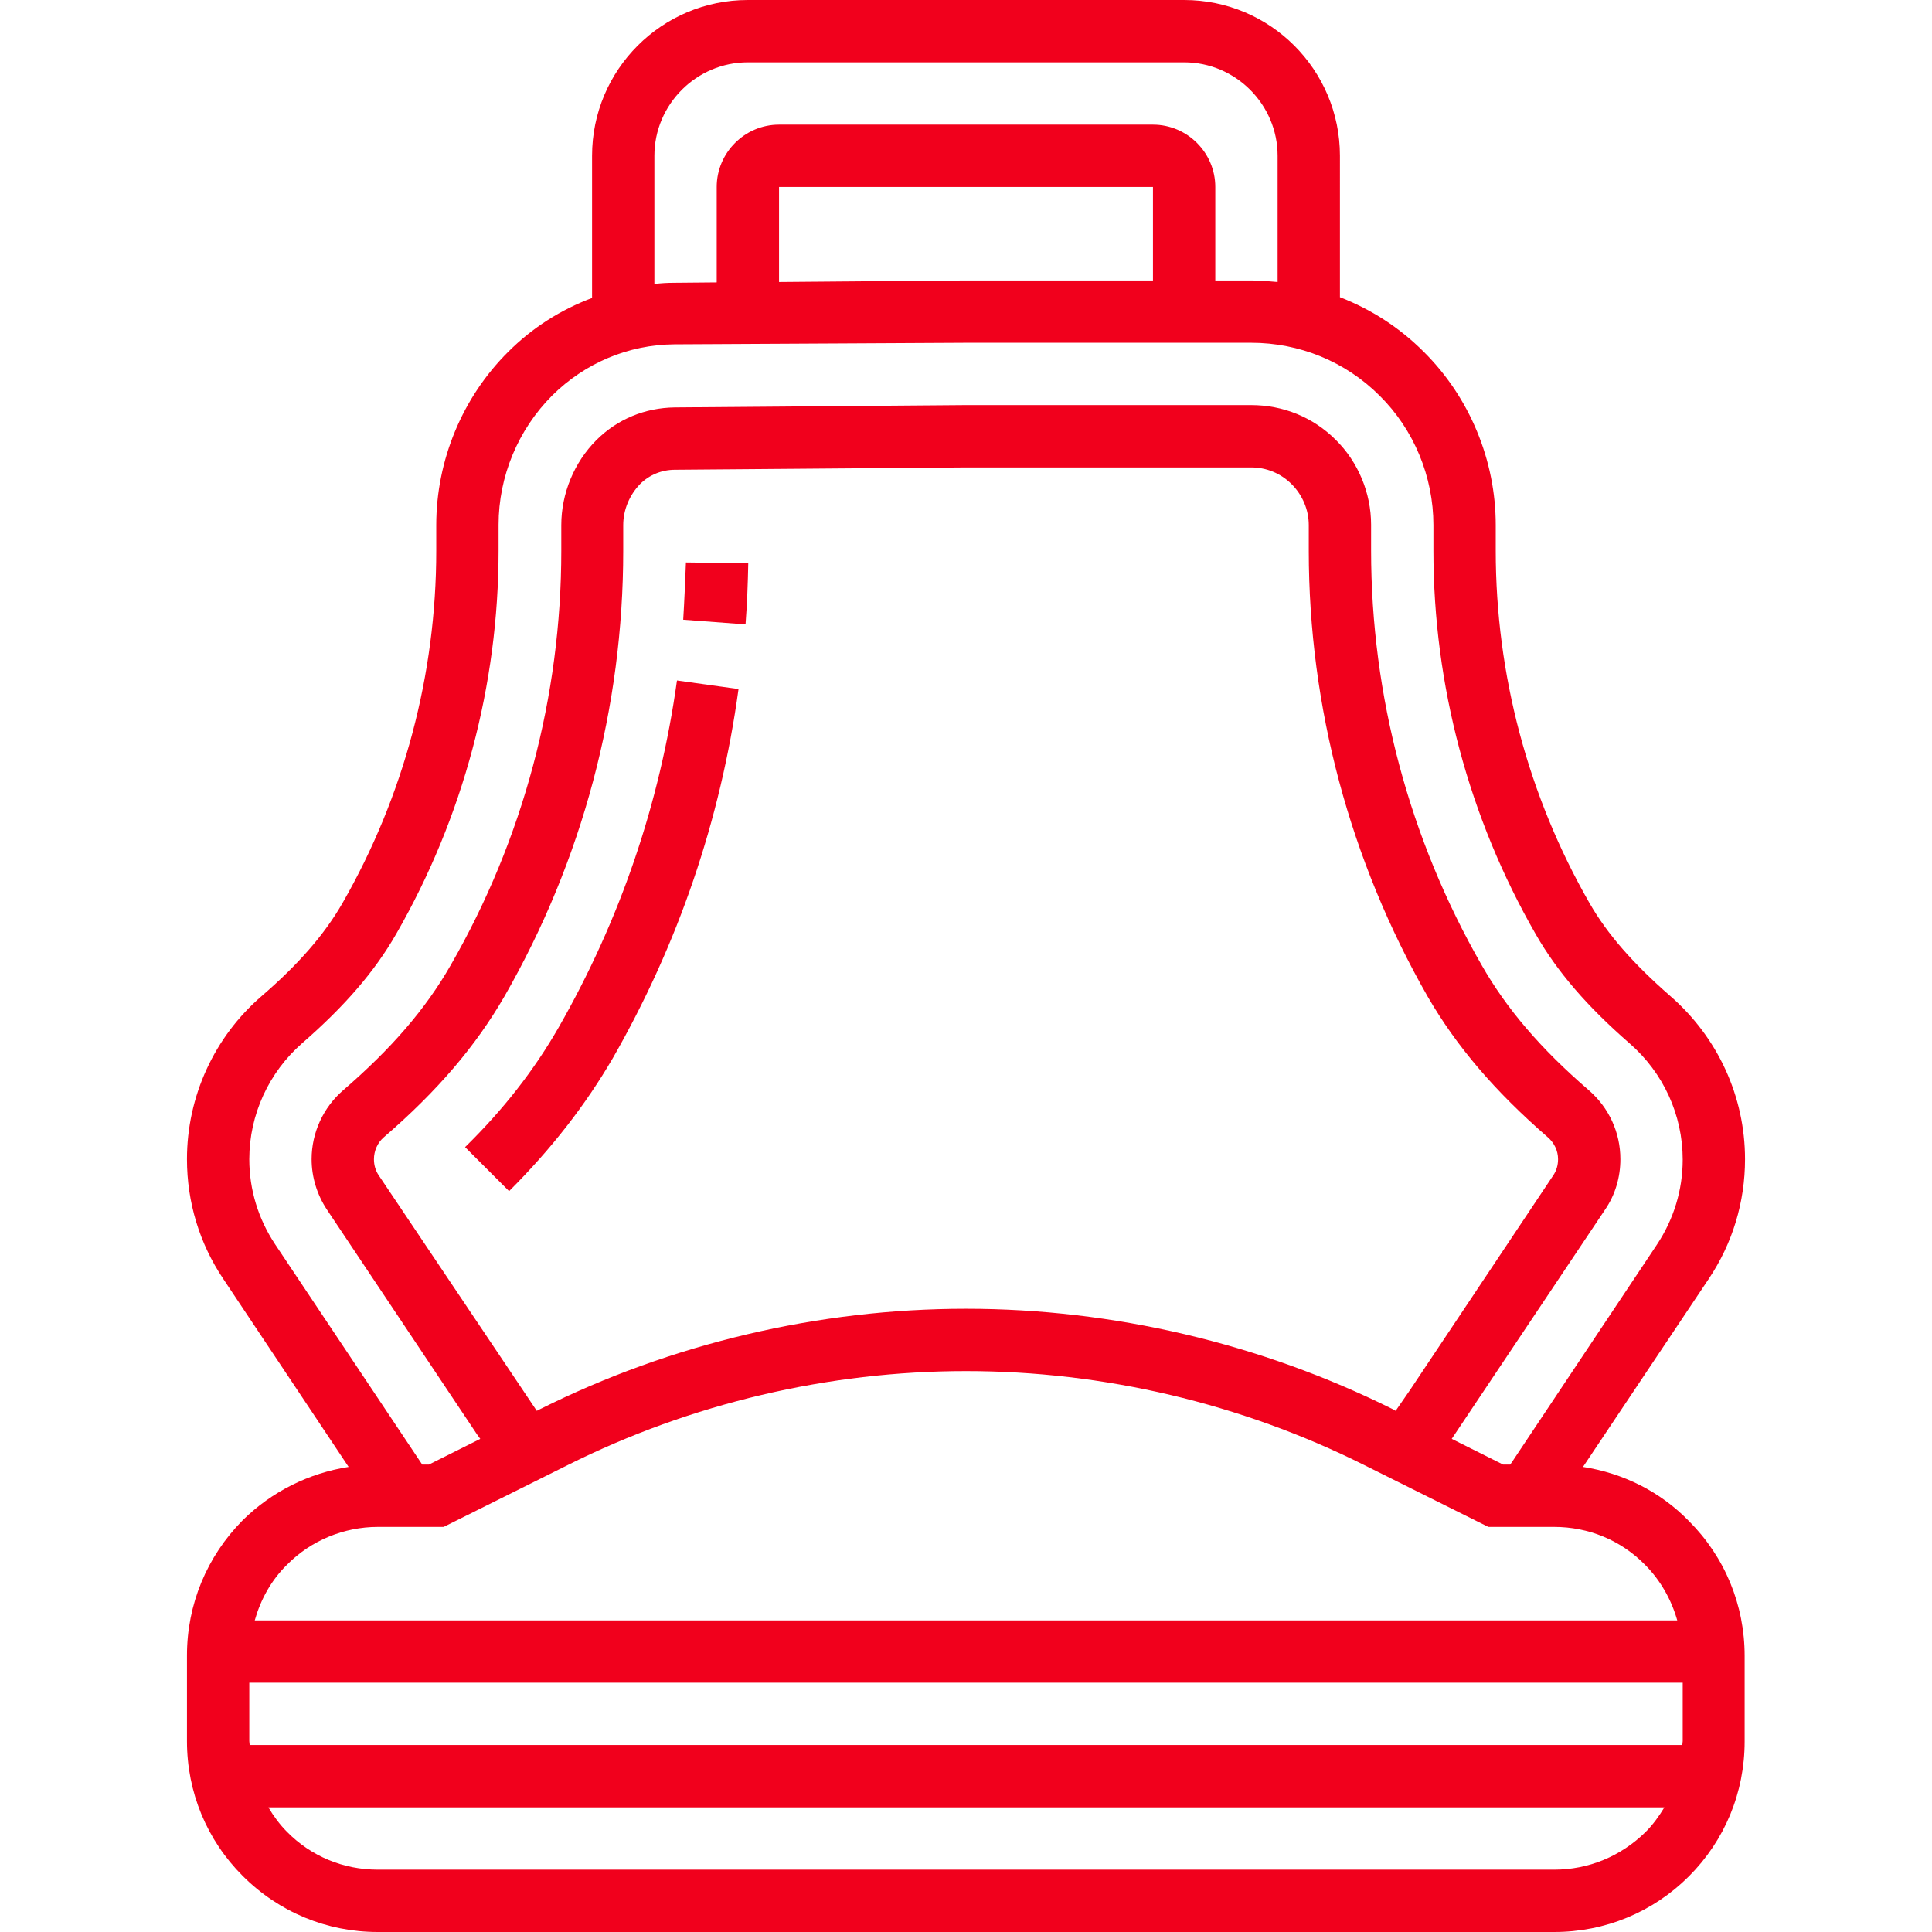 <?xml version="1.0" encoding="utf-8"?>
<!-- Generator: Adobe Illustrator 23.0.3, SVG Export Plug-In . SVG Version: 6.00 Build 0)  -->
<svg version="1.1" id="Layer_1" xmlns="http://www.w3.org/2000/svg" xmlns:xlink="http://www.w3.org/1999/xlink" x="0px" y="0px"
	 viewBox="0 0 496 496" style="enable-background:new 0 0 496 496;" xml:space="preserve">
<style type="text/css">
	.st0{fill:#F1001C;}
</style>
<path class="st0" d="M175.4,159.1l16,1.2c0.4-5.2,0.6-10.5,0.7-15.7l-16-0.2C175.9,149.3,175.7,154.2,175.4,159.1z"/>
<path class="st0" d="M143.4,263.8c-6.2,10.8-14,20.9-24,30.7l11.3,11.3c10.9-10.9,19.6-22.1,26.6-34.1
	c16.8-29.3,27.7-61.2,32.3-94.8l-15.8-2.2C169.4,206.3,159.2,236.2,143.4,263.8z"/>
<path class="st0" d="M406.4,376.6l32.3-48.3c6.1-9.1,9.3-19.7,9.3-30.7c0-16.1-7-31.3-19.2-41.9c-9.5-8.3-16.1-15.8-20.7-23.8
	c-15.8-27.5-24.1-58.8-24.1-90.5v-6.6c0-16.6-6.7-32.8-18.5-44.5c-6.2-6.2-13.5-10.9-21.5-14V40c0-22.1-17.9-40-40-40H192
	c-22.1,0-40,17.9-40,40v36.5c-8,3-15.3,7.6-21.5,13.8C118.7,102,112,118.2,112,134.8v6.6c0,31.7-8.3,63-24.1,90.5
	c-4.6,8-11.2,15.6-20.7,23.8C55,266.2,48,281.5,48,297.6c0,11,3.2,21.6,9.3,30.7l32.2,48.3c-10.2,1.6-19.7,6.3-27.2,13.7
	C53.1,399.6,48,411.9,48,425V447c0,13.1,5.1,25.4,14.3,34.6C71.6,490.9,83.9,496,97,496H399c13.1,0,25.4-5.1,34.6-14.3
	c9.2-9.2,14.3-21.5,14.3-34.6v-22c0-13.1-5.1-25.4-14.3-34.6C426.2,382.9,416.7,378.2,406.4,376.6z M64,447v-15h368v15
	c0,0.3-0.1,0.6-0.1,1H64.1C64.1,447.7,64,447.4,64,447z M168,40c0-13.2,10.8-24,24-24h112c13.2,0,24,10.8,24,24v32.4
	c-2.2-0.2-4.5-0.4-6.8-0.4H312V48c0-8.8-7.2-16-16-16h-96c-8.8,0-16,7.2-16,16v24.5l-11,0.1c-1.7,0-3.3,0.1-5,0.3V40z M296,72h-48.1
	L200,72.4V48h96V72z M64,297.6c0-11.4,5-22.3,13.6-29.8c10.9-9.5,18.6-18.4,24.1-28c17.2-29.9,26.3-64,26.3-98.5v-6.6
	c0-12.4,5-24.4,13.8-33.2c8.4-8.3,19.5-13,31.3-13.1L248,88h73.2c12.4,0,24.2,4.8,33,13.6c8.8,8.7,13.8,20.8,13.8,33.2v6.6
	c0,34.5,9.1,68.6,26.3,98.5c5.5,9.6,13.2,18.5,24.1,28c8.6,7.5,13.6,18.3,13.6,29.8c0,7.8-2.3,15.3-6.6,21.8l-37.2,55.8l-0.5,0.7
	h-1.8l-13.2-6.6l39.4-58.9c2.6-3.8,3.9-8.3,3.9-12.9c0-6.8-2.9-13.2-8.1-17.7c-12.4-10.7-21.1-20.9-27.5-32.1
	c-18.6-32.4-28.4-69.2-28.4-106.5v-6.6c0-8.1-3.3-16.1-9.1-21.8c-5.8-5.8-13.5-8.9-21.7-8.9h-73.3l-74.7,0.6
	c-7.6,0.1-14.7,3-20.1,8.4c-5.7,5.7-9,13.7-9,21.8v6.6c0,37.3-9.8,74.1-28.4,106.4c-6.4,11.2-15.2,21.4-27.6,32.1
	c-5.1,4.4-8.1,10.9-8.1,17.7c0,4.6,1.4,9.1,3.9,12.9l38.6,57.8l0.8,1.1l-13.2,6.6h-1.7l-37.8-56.6C66.3,312.9,64,305.4,64,297.6z
	 M138.6,361.8l-0.8,0.4l-40.6-60.5c-0.8-1.2-1.2-2.6-1.2-4.1c0-2.1,0.9-4.2,2.5-5.6c13.8-11.9,23.6-23.4,31-36.2
	C149.5,221,160,181.5,160,141.4v-6.6c0-3.9,1.6-7.7,4.3-10.5c2.4-2.4,5.6-3.7,9-3.7L248,120h73.2c3.9,0,7.6,1.5,10.4,4.3
	c2.8,2.8,4.4,6.6,4.4,10.5v6.6c0,40.1,10.6,79.6,30.5,114.4c7.4,12.8,17.2,24.3,30.9,36.2c1.6,1.4,2.6,3.4,2.6,5.6
	c0,1.5-0.4,2.9-1.2,4.1L361.9,357l-3.6,5.2l-0.9-0.5C323.6,344.9,285.8,336,248,336S172.4,344.9,138.6,361.8z M97,392h16.9
	l31.9-15.9C177.4,360.3,212.7,352,248,352s70.6,8.3,102.2,24.1l31.9,15.9H399c8.8,0,17.1,3.4,23.3,9.7c4,4,6.8,9,8.3,14.3H65.4
	c1.5-5.3,4.2-10.3,8.3-14.3C79.8,395.5,88.3,392,97,392z M399,480H97c-8.8,0-17.1-3.4-23.3-9.7c-1.9-1.9-3.5-4.1-4.8-6.3h358.4
	c-1.4,2.3-2.9,4.4-4.8,6.3C416.1,476.6,407.8,480,399,480z"/>
</svg>
